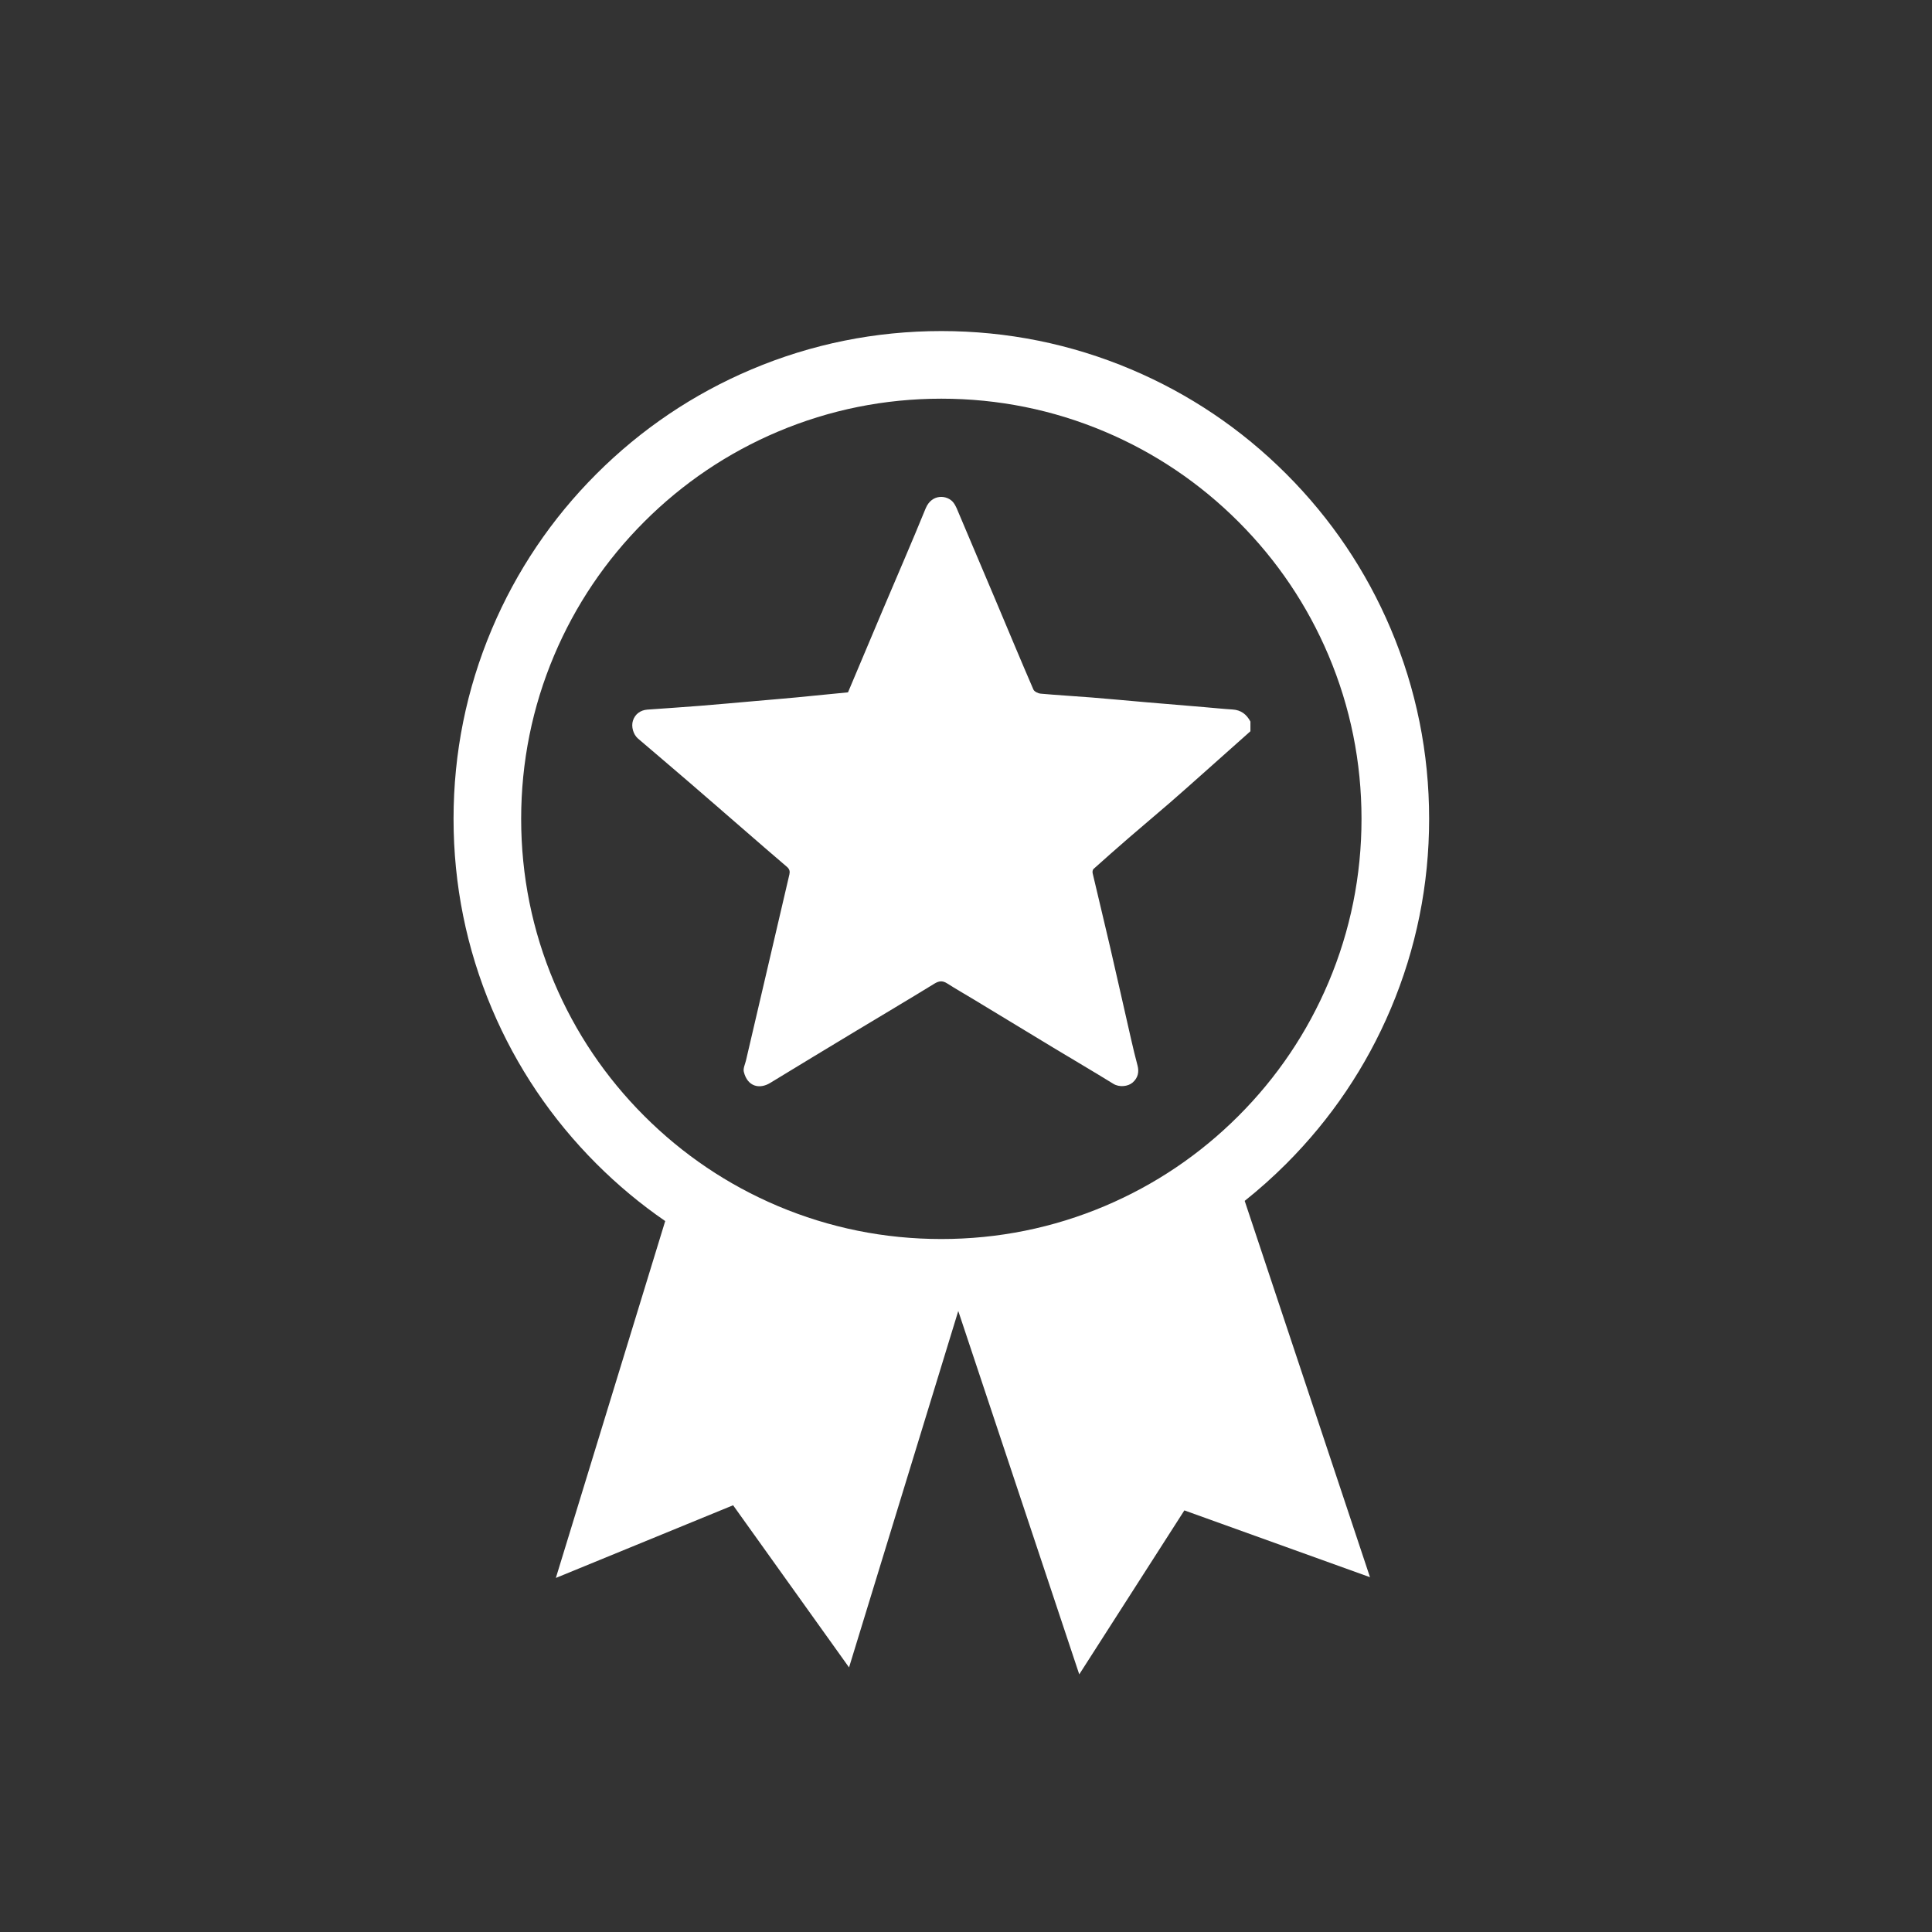 <?xml version="1.0" encoding="UTF-8"?><svg id="Layer_1" xmlns="http://www.w3.org/2000/svg" viewBox="0 0 2000 2000"><rect x="0" y="0" width="2000" height="2000" fill="#333333" stroke="none"/><defs><style>.cls-1{fill:#fff;}</style></defs><path class="cls-1" d="m967.15,1018.36c4.82-2.96,8.51-3.42,13.28-.37,8.97,5.73,18.25,10.99,27.36,16.51,27.55,16.67,55.05,33.42,82.62,50.06,20.69,12.49,41.55,24.7,62.11,37.39,6.19,3.82,15.2,2.85,19.98-1.31,5.38-4.68,6.93-10.7,5.03-17.77-2.46-9.13-4.63-18.34-6.74-27.56-7.29-31.84-14.39-63.73-21.76-95.55-5.86-25.31-12.03-50.55-17.94-75.85-.31-1.34,0-3.53.9-4.34,12.1-10.86,24.29-21.63,36.59-32.27,13.97-12.08,28.14-23.93,42.11-36.01,10.89-9.43,21.63-19.04,32.4-28.6,17.13-15.22,34.24-30.48,51.35-45.72v-10c-3.94-7.43-9.71-11.97-18.46-12.51-9.82-.6-19.61-1.63-29.41-2.46-20.01-1.68-40.03-3.32-60.04-5.04-18.78-1.61-37.54-3.42-56.33-4.92-17.6-1.41-35.25-2.38-52.83-3.97-2.71-.24-6.67-2.13-7.61-4.31-13.26-30.65-26.08-61.49-39.05-92.26-12.51-29.66-25.05-59.3-37.64-88.91-1.82-4.27-3.41-8.87-6.21-12.46-5.97-7.65-22.21-9.6-28.69,6.3-14.26,35-29.39,69.65-44.12,104.46-12.12,28.65-24.18,57.32-36.2,85.81-17.99,1.78-35.67,3.58-53.36,5.25-14.26,1.34-28.53,2.52-42.79,3.77-19.16,1.67-38.31,3.44-57.48,4.97-18,1.43-36.02,2.59-54.03,3.89-7.33.53-12.81,4.74-14.97,11.4-1.99,6.15.33,14.38,5.27,18.6,17.18,14.67,34.41,29.28,51.53,44.02,18.85,16.22,37.6,32.56,56.4,48.85,15.38,13.32,30.68,26.73,46.2,39.88,2.81,2.38,3.25,4.89,2.55,7.91-6.37,27.47-12.8,54.93-19.22,82.39-8.57,36.7-17.15,73.39-25.7,110.09-.91,3.92-3.11,8.22-2.26,11.75,3.7,15.3,16.11,18.41,27.31,11.57,29.6-18.08,59.3-36.01,89-53.93,26.95-16.26,54.05-32.28,80.87-48.76Z"/><path class="cls-1" d="m1439.73,1044.23c26.34-62.28,39.7-128.41,39.7-196.56s-13.36-134.29-39.7-196.56c-25.44-60.13-61.84-114.13-108.2-160.5s-100.36-82.77-160.5-108.2c-62.28-26.34-128.41-39.7-196.56-39.7s-134.29,13.36-196.56,39.7c-60.13,25.43-114.13,61.84-160.5,108.2-46.36,46.36-82.77,100.36-108.2,160.5-26.34,62.28-39.7,128.41-39.7,196.56s13.36,134.29,39.7,196.56c25.43,60.13,61.84,114.13,108.2,160.5,22.06,22.06,45.85,41.86,71.21,59.3l-113.2,369.45,183.49-75.24,120.02,167.86,113.06-368.97,125.25,376.16,108.81-169.74,192.16,69.15-129.71-389.55c14.98-11.93,29.34-24.74,43.03-38.43,46.36-46.36,82.77-100.36,108.2-160.5Zm-866.06-27.27c-22.67-53.6-34.17-110.56-34.17-169.29s11.5-115.69,34.17-169.29c21.91-51.79,53.27-98.31,93.23-138.27,39.96-39.96,86.48-71.32,138.27-93.23,53.6-22.67,110.56-34.17,169.3-34.17s115.69,11.5,169.29,34.17c51.79,21.91,98.31,53.27,138.27,93.23s71.32,86.48,93.23,138.27c22.67,53.6,34.17,110.56,34.17,169.29s-11.5,115.69-34.17,169.29c-21.91,51.79-53.27,98.31-93.23,138.27s-86.48,71.32-138.27,93.23c-53.6,22.67-110.56,34.17-169.29,34.17s-115.69-11.5-169.3-34.17c-51.79-21.91-98.31-53.27-138.27-93.23-39.96-39.96-71.32-86.48-93.23-138.27Z"/></svg>